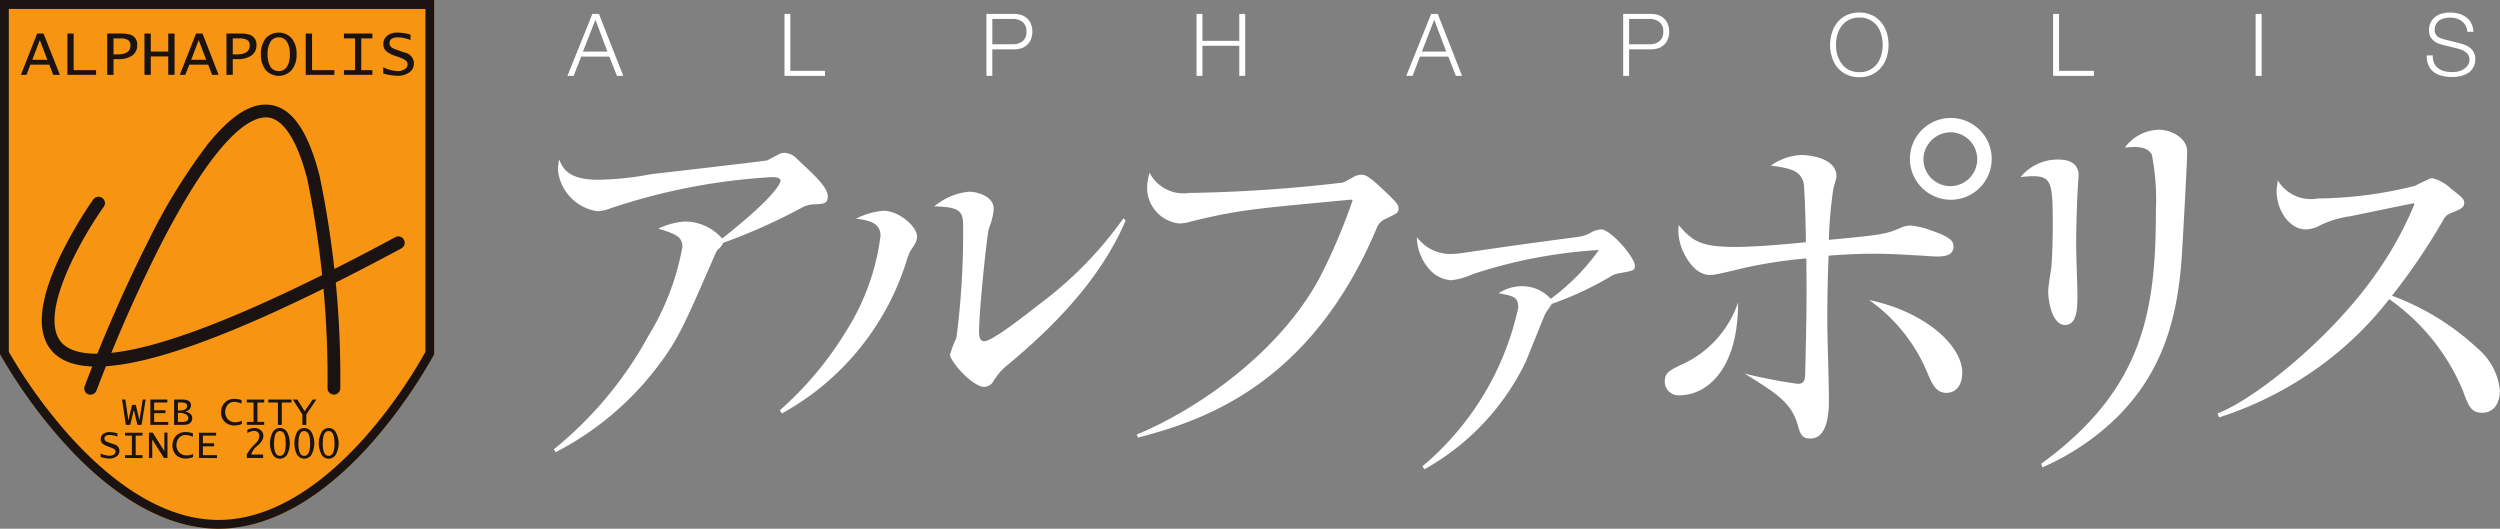 <svg height="30" viewBox="0 0 141.85 30" width="141.85" xmlns="http://www.w3.org/2000/svg" xmlns:xlink="http://www.w3.org/1999/xlink"><rect x="0" y="0" width="141.85" height="30" fill="#808080" stroke="none"/><clipPath id="a"><path d="m0 0h141.85v30h-141.85z"/></clipPath><g clip-path="url(#a)"><path d="m24.384 0h-24.384v20.092l.032.06a29.2 29.2 0 0 0 3.532 4.9c2.902 3.242 5.955 4.948 8.836 4.948s5.909-1.706 8.758-4.945a29.637 29.637 0 0 0 3.455-4.906l.024-.057v-20.092z" fill="#f79513"/><g fill="#1a1311"><path d="m24.384 0h-24.384v20.092l.032.061a29.275 29.275 0 0 0 3.532 4.9c2.902 3.241 5.955 4.947 8.836 4.947s5.909-1.706 8.759-4.945a29.5 29.5 0 0 0 3.454-4.906l.024-.057v-20.092zm-.245.506v19.458a28.017 28.017 0 0 1 -3.365 4.771c-1.91 2.17-4.915 4.765-8.374 4.765s-6.5-2.6-8.459-4.778a29.022 29.022 0 0 1 -3.441-4.758v-19.458z"/><path d="m12.7 9.459a33.227 33.227 0 0 0 -3.355 5.493 85.447 85.447 0 0 0 -3.571 8.16.358.358 0 0 0 .2.467.381.381 0 0 0 .47-.215 84.687 84.687 0 0 1 3.546-8.086c3.442-6.773 5.4-7.543 6.25-7.4s1.614 1.359 2.161 3.485a56.249 56.249 0 0 1 1.152 11.875.361.361 0 1 0 .722-.009 56.2 56.2 0 0 0 -1.175-12.055c-.641-2.49-1.532-3.811-2.736-4.009-1.1-.185-2.287.569-3.669 2.293" transform="translate(-.968 -1.203)"/><path d="m5.773 13.57a24.766 24.766 0 0 0 -1.927 3.319c-1.167 2.488-1.309 4.269-.42 5.287 1.946 2.2 8.433.3 19.829-5.822a.362.362 0 0 0 .144-.488.358.358 0 0 0 -.486-.15c-5.975 3.212-10.669 5.284-13.949 6.148-2.569.671-4.29.617-4.993-.17-1.4-1.592 1.251-6.1 2.395-7.7a.351.351 0 0 0 -.084-.5.363.363 0 0 0 -.509.084" transform="translate(-.48 -2.26)"/><path d="m8.54 28.7-.21-1.437h.185l.174 1.192.21-.889h.21l.207.88.184-1.183h.168l-.23 1.437h-.238l-.2-.839h-.005l-.2.838z" transform="translate(-1.404 -4.593)"/><path d="m10.26 28.7v-1.437h.964v.167h-.748v.441h.641v.165h-.641v.5h.8v.164z" transform="translate(-1.729 -4.593)"/><path d="m11.88 28.7v-1.438h.461c.335 0 .5.111.5.336a.322.322 0 0 1 -.09.221.45.45 0 0 1 -.243.123c.269.062.4.182.4.38a.338.338 0 0 1 -.12.273.378.378 0 0 1 -.17.084 1.438 1.438 0 0 1 -.314.021zm.215-.814h.075c.3 0 .446-.087.446-.249 0-.084-.023-.141-.083-.168a.875.875 0 0 0 -.336-.039h-.1zm0 .646h.2a.744.744 0 0 0 .3-.042.18.18 0 0 0 .09-.174.257.257 0 0 0 -.138-.215.771.771 0 0 0 -.371-.081h-.076z" transform="translate(-2.002 -4.593)"/><path d="m16.264 28.644a1.193 1.193 0 0 1 -.413.084.783.783 0 0 1 -.556-.207.7.7 0 0 1 -.207-.539.724.724 0 0 1 .752-.763 1.3 1.3 0 0 1 .407.069v.2a1.012 1.012 0 0 0 -.413-.1.463.463 0 0 0 -.365.158.646.646 0 0 0 .012.841.6.6 0 0 0 .425.159.92.92 0 0 0 .359-.087z" transform="translate(-2.542 -4.586)"/><path d="m16.841 28.7v-.168h.383v-1.1h-.383v-.167h.988v.167h-.383v1.1h.383v.168z" transform="translate(-2.838 -4.593)"/><path d="m18.854 28.7v-1.27h-.545v-.167h1.32v.167h-.554v1.27z" transform="translate(-3.085 -4.593)"/><path d="m20.525 28.7v-.59l-.542-.847h.254l.417.664.452-.664h.21l-.569.847v.59z" transform="translate(-3.367 -4.593)"/><path d="m7.82 29.549v.189a1.352 1.352 0 0 0 -.437-.09c-.2 0-.3.066-.3.206a.158.158 0 0 0 .053.123.573.573 0 0 0 .21.1l.141.051.136.045a.392.392 0 0 1 .313.378.4.4 0 0 1 -.165.313.686.686 0 0 1 -.425.12 1.764 1.764 0 0 1 -.479-.086v-.198a1.393 1.393 0 0 0 .486.126.455.455 0 0 0 .257-.063.2.2 0 0 0 .1-.167.181.181 0 0 0 -.054-.135.954.954 0 0 0 -.243-.114l-.146-.054a.859.859 0 0 1 -.312-.176.3.3 0 0 1 -.081-.225.377.377 0 0 1 .132-.3.6.6 0 0 1 .371-.108 1.68 1.68 0 0 1 .44.069" transform="translate(-1.157 -4.967)"/><path d="m8.532 30.962v-.162h.389v-1.108h-.389v-.162h.994v.161h-.389v1.109h.389v.165z" transform="translate(-1.438 -4.975)"/><path d="m10.163 30.96v-1.44h.213l.655 1.042h.006v-1.043h.177v1.44h-.2l-.664-1.048v1.049z" transform="translate(-1.712 -4.974)"/><path d="m12.941 30.9a1.16 1.16 0 0 1 -.416.086.789.789 0 0 1 -.554-.2.825.825 0 0 1 0-1.093.728.728 0 0 1 .541-.212 1.418 1.418 0 0 1 .413.069v.2a1 1 0 0 0 -.413-.1.464.464 0 0 0 -.374.164.618.618 0 0 0 -.144.413.578.578 0 0 0 .159.413.556.556 0 0 0 .419.165.9.9 0 0 0 .368-.077z" transform="translate(-1.982 -4.967)"/><path d="m13.579 30.962v-1.432h.973v.161h-.752v.434h.637v.175h-.637v.5h.8v.165z" transform="translate(-2.288 -4.975)"/><path d="m16.841 30.906v-.195a2.2 2.2 0 0 1 .4-.533l.1-.1a.6.6 0 0 0 .21-.416.316.316 0 0 0 -.078-.216.324.324 0 0 0 -.212-.074.806.806 0 0 0 -.387.116v-.188a1.073 1.073 0 0 1 .4-.093.515.515 0 0 1 .365.129.405.405 0 0 1 .141.326.482.482 0 0 1 -.072.246.957.957 0 0 1 -.21.257l-.1.086a.961.961 0 0 0 -.305.461h.676v.195z" transform="translate(-2.838 -4.921)"/><path d="m18.986 30.946a.459.459 0 0 1 -.407-.234 1.341 1.341 0 0 1 0-1.263.456.456 0 0 1 .407-.243.471.471 0 0 1 .413.243 1.407 1.407 0 0 1 0 1.263.474.474 0 0 1 -.413.234m0-.159c.228 0 .329-.236.329-.7s-.1-.706-.329-.706-.333.233-.333.706.115.7.333.7" transform="translate(-3.104 -4.921)"/><path d="m20.645 30.946a.485.485 0 0 1 -.41-.234 1.428 1.428 0 0 1 0-1.263.475.475 0 0 1 .829 0 1.36 1.36 0 0 1 0 1.263.483.483 0 0 1 -.419.234m0-.159c.228 0 .335-.236.335-.7s-.107-.706-.335-.706-.327.233-.327.706.111.7.327.7" transform="translate(-3.385 -4.921)"/><path d="m22.31 30.946a.459.459 0 0 1 -.4-.234 1.335 1.335 0 0 1 0-1.263.457.457 0 0 1 .4-.243.462.462 0 0 1 .41.243 1.335 1.335 0 0 1 0 1.263.465.465 0 0 1 -.41.234m0-.159c.225 0 .333-.236.333-.7s-.108-.706-.333-.706-.333.233-.333.706.111.7.333.7" transform="translate(-3.664 -4.921)"/><path d="m1.425 4.634.922-2.344h.363l.928 2.344h-.38l-.222-.578h-1.072l-.221.578zm.647-.853h.856l-.428-1.12z" transform="translate(-.24 -.386)"/><path d="m4.6 4.634v-2.345h.353v2.075h1.274v.269z" transform="translate(-.775 -.386)"/><path d="m7.315 4.634v-2.344h.76a1.717 1.717 0 0 1 .593.075.584.584 0 0 1 .35.6.691.691 0 0 1 -.284.575 1.36 1.36 0 0 1 -.79.2h-.27v.892zm.359-1.162h.226c.491 0 .733-.17.733-.506a.355.355 0 0 0 -.133-.308.858.858 0 0 0 -.461-.093h-.365z" transform="translate(-1.233 -.386)"/><path d="m9.857 4.634v-2.345h.359v1.024h.991v-1.024h.359v2.345h-.359v-1.045h-.991v1.045z" transform="translate(-1.661 -.386)"/><path d="m12.268 4.634.922-2.344h.368l.913 2.344h-.371l-.219-.578h-1.074l-.227.578zm.647-.853h.853l-.428-1.12z" transform="translate(-2.067 -.386)"/><path d="m15.451 4.634v-2.344h.763a1.67 1.67 0 0 1 .584.075.588.588 0 0 1 .356.6.688.688 0 0 1 -.29.575 1.345 1.345 0 0 1 -.79.2h-.264v.892zm.359-1.162h.228c.485 0 .733-.17.733-.506a.337.337 0 0 0 -.138-.308.887.887 0 0 0 -.464-.093h-.359z" transform="translate(-2.603 -.386)"/><path d="m17.806 3.452a1.379 1.379 0 0 1 .269-.9.994.994 0 0 1 1.478 0 1.366 1.366 0 0 1 .273.9 1.347 1.347 0 0 1 -.273.895.988.988 0 0 1 -1.478 0 1.36 1.36 0 0 1 -.269-.895m.377 0a1.373 1.373 0 0 0 .162.713.541.541 0 0 0 .466.243.525.525 0 0 0 .467-.243 1.267 1.267 0 0 0 .165-.713 1.245 1.245 0 0 0 -.165-.706.526.526 0 0 0 -.467-.252.542.542 0 0 0 -.466.252 1.349 1.349 0 0 0 -.162.706" transform="translate(-3 -.375)"/><path d="m20.862 4.634v-2.345h.359v2.075h1.266v.269z" transform="translate(-3.515 -.386)"/><path d="m23.468 4.634v-.27h.632v-1.8h-.632v-.275h1.616v.275h-.632v1.8h.632v.269z" transform="translate(-3.954 -.386)"/><path d="m27.7 2.339v.311a1.9 1.9 0 0 0 -.707-.155c-.329 0-.485.111-.485.333a.263.263 0 0 0 .09.21.85.85 0 0 0 .342.167l.227.084.219.075a.627.627 0 0 1 .506.6.61.61 0 0 1 -.263.521 1.125 1.125 0 0 1 -.688.191 3.224 3.224 0 0 1 -.791-.131v-.356a2.036 2.036 0 0 0 .791.219.676.676 0 0 0 .425-.108.312.312 0 0 0 .167-.275.274.274 0 0 0 -.1-.213 1.467 1.467 0 0 0 -.386-.191l-.243-.084a1.4 1.4 0 0 1 -.5-.276.506.506 0 0 1 -.147-.373.576.576 0 0 1 .222-.488.9.9 0 0 1 .6-.174 2.53 2.53 0 0 1 .713.114" transform="translate(-4.406 -.375)"/></g><path d="m37.8 27.247a21.6 21.6 0 0 0 5.377-6.462 14.6 14.6 0 0 0 1.912-5.017c0-.542-.314-.724-1.371-1.035a4.139 4.139 0 0 1 1.527-.407 2.845 2.845 0 0 1 2.1.964c2.793-2.2 3.311-3.077 3.311-3.281s-.381-.2-.491-.2a34.782 34.782 0 0 0 -9.165 1.773 2.288 2.288 0 0 1 -.743.159 2.629 2.629 0 0 1 -2.227-2.3 3.067 3.067 0 0 1 .066-.629c.225.518.515 1.146 2.233 1.146a17.52 17.52 0 0 0 2.987-.317c.767-.09 6.441-.739 6.6-.787.021-.021.6-.311.629-.335a.616.616 0 0 1 .338-.09 1.056 1.056 0 0 1 .722.359c1.012.943 1.733 1.6 1.733 2.116 0 .428-.269.428-.811.449a1.545 1.545 0 0 0 -.611.159 32.6 32.6 0 0 1 -4.52 2.026.927.927 0 0 1 -.293.38.915.915 0 0 0 -.159.273c-1.783 4.094-2.094 4.837-3.334 6.457a17.059 17.059 0 0 1 -5.717 4.769z" fill="#fff" transform="translate(-6.369 -1.758)"/><path d="m53.216 25.481a19.314 19.314 0 0 0 3.778-4.519 13.087 13.087 0 0 0 1.933-5.38c0-.629-.466-.874-1.394-.966a4.122 4.122 0 0 1 1.557-.452c.921 0 1.909.925 1.909 1.446 0 .263-.086.4-.4.871-.042.09-.114.294-.138.338a14.97 14.97 0 0 1 -7.133 8.846zm19.625-10.773c-1.216 2.835-3.4 5.463-6.688 8.19a3.565 3.565 0 0 0 -.829.945.616.616 0 0 1 -.494.314c-.7 0-1.957-1.46-1.957-1.823a4.763 4.763 0 0 1 .359-.946 46.411 46.411 0 0 0 .383-6.325c0-.829-.117-1.128-1.643-1.146a3.624 3.624 0 0 1 1.978-.836c.449 0 1.4.254 1.4.97a3.577 3.577 0 0 1 -.269 1.1c-.114.363-.563 4.661-.563 5.855 0 .18 0 .563.294.563.472 0 2.5-1.622 3.149-2.12a21.807 21.807 0 0 0 4.75-4.859z" fill="#fff" transform="translate(-8.966 -2.204)"/><path d="m77.57 26.639c3.4-1.4 8.145-4.657 10.42-8.98a32.737 32.737 0 0 0 1.823-4.3c0-.042-.067-.042-.108-.042a.855.855 0 0 0 -.185.015c-5.535.521-6.161.566-8.864 1.218a2.265 2.265 0 0 1 -.673.114 2.038 2.038 0 0 1 -1.826-2.051 3.3 3.3 0 0 1 .137-.832 2.166 2.166 0 0 0 2.245 1.152 84.592 84.592 0 0 0 8.735-.59c.114-.045.58-.311.676-.359a.969.969 0 0 1 .336-.086c.251 0 .407 0 1.688 1.254.318.318.449.452.449.656 0 .248-.066.269-.713.586a.923.923 0 0 0 -.545.58c-3.822 9.053-10.129 10.942-13.527 11.842z" fill="#fff" transform="translate(-13.07 -1.985)"/><path d="m97 29.094a16.23 16.23 0 0 0 5.436-9c0-.613-.269-.659-1.12-.817a2.466 2.466 0 0 1 1.305-.4 2.181 2.181 0 0 1 1.658.718 12.3 12.3 0 0 0 2.731-2.771 27.965 27.965 0 0 0 -7.175 1.376 3.7 3.7 0 0 1 -1.221.338 1.8 1.8 0 0 1 -1.167-.56 2.854 2.854 0 0 1 -.767-1.892 2.364 2.364 0 0 0 1.893.964 4.76 4.76 0 0 0 .651-.05c3.376-.494 3.735-.539 6.591-.919a1.939 1.939 0 0 0 .832-.3 1.589 1.589 0 0 1 .479-.129c.563 0 1.928 1.595 1.928 2.065 0 .275-.084.275-.916.431a1.109 1.109 0 0 0 -.473.183 18.629 18.629 0 0 1 -3.329 1.551c-.054.113-.359.517-.389.607-.174.41-.922 2.275-1.078 2.658a13.868 13.868 0 0 1 -5.759 6.118z" fill="#fff" transform="translate(-16.29 -2.638)"/><path d="m114.473 23.783a.782.782 0 0 1 -.874-.811c0-.473.335-.632.94-.922a5.96 5.96 0 0 0 3.22-3.532c0 4.029-1.957 5.265-3.287 5.265m7-12.066c-.18-.739-.921-.829-1.85-.967a3.212 3.212 0 0 1 1.779-.6c.024 0 1.94.042 1.94 1.212 0 .111-.162.629-.18.718a24.223 24.223 0 0 0 -.252 2.885c3.173-.294 3.263-.338 4.119-.7a1.28 1.28 0 0 1 .5-.111 4.32 4.32 0 0 1 1.1.245c1.186.407 1.353.629 1.353.945 0 .471-.431.566-.922.566-.227 0-.562-.03-.831-.048-.449-.018-1.719-.111-2.724-.111-1.1 0-1.981.063-2.611.111-.072 1.8-.072 3.242-.072 3.6 0 1.281.09 3.3.09 4.571 0 .518 0 2.206-1.054 2.206-.455 0-.563-.227-.7-.721-.36-1.305-1.174-1.82-3.036-2.97a27.423 27.423 0 0 0 3.018.585c.245 0 .4-.067.425-.473.09-3.691.09-4.706.066-6.64a26.675 26.675 0 0 0 -3.424.515c-.318.069-1.706.425-2 .425-.425 0-.945-.2-1.419-1.05a2.908 2.908 0 0 1 -.4-1.784c.767.9 1.234 1.242 3.233 1.242 1.108 0 2.952-.159 3.988-.272 0-.563-.067-3.081-.132-3.377m9 10.8c0 .722-.378 1.128-.9 1.128-.51 0-.755-.362-1.054-1.083a9.5 9.5 0 0 0 -3.329-4.185c3.149.653 5.287 2.566 5.287 4.14m-.659-9.83a2.32 2.32 0 1 1 2.328-2.323 2.318 2.318 0 0 1 -2.328 2.323m-1.545-2.3a1.531 1.531 0 0 0 1.545 1.529 1.529 1.529 0 0 0 .053-3.056 1.559 1.559 0 0 0 -1.6 1.527" fill="#fff" transform="translate(-19.14 -1.356)"/><path d="m140.038 10.55c.228 0 1.132 0 1.132.9 0 .063-.03.38-.03.449-.067 1.078-.108 2.5-.108 3.556 0 .427.072 2.365.072 2.766 0 .7 0 1.71-.7 1.71-.724 0-.958-1.3-.958-1.937 0-.2.138-1.078.168-1.257.036-.246.09-1.33.09-2.5 0-2.365-.066-2.748-1.156-2.748-.215 0-.623.048-.67.048a2.73 2.73 0 0 1 2.161-.991m-.988 17.26c5.8-4.227 6.507-8.642 6.507-14.423a13.247 13.247 0 0 0 -.234-3.131c-.287-.494-.97-.432-1.527-.387a2.474 2.474 0 0 1 1.934-1.011c.677 0 1.6.452 1.6 1.241 0 .6-.221 4.565-.275 5.425-.21 4.388-1.323 7.241-3.664 9.606a14.042 14.042 0 0 1 -4.275 2.883z" fill="#fff" transform="translate(-23.231 -1.493)"/><path d="m151.319 25.508c2.161-.832 6.556-4.365 9.094-8.076a20.005 20.005 0 0 0 2.071-3.783c0-.048 0-.067-.042-.067s-3.4.7-3.628.743a5.815 5.815 0 0 0 -1.641.491 1.789 1.789 0 0 1 -.832.251c-.946 0-1.671-1.078-1.671-2.206 0-.111.03-.249.066-.581a2.188 2.188 0 0 0 2.275 1.03 23.187 23.187 0 0 0 5.514-.718c.121-.072.635-.312.748-.359a.37.37 0 0 1 .24-.072 2.265 2.265 0 0 1 1.017.565c.677.535.785.608.785.835 0 .267-.2.357-.7.56a.767.767 0 0 0 -.5.431 35.185 35.185 0 0 1 -2.9 4.275 14.419 14.419 0 0 1 4.861 2.993 3.6 3.6 0 0 1 1.264 2.361c0 .832-.407 1.287-.994 1.287-.646 0-.79-.386-1.1-1.239a11.979 11.979 0 0 0 -4.185-5.206 19.431 19.431 0 0 1 -3.6 3.56 20.275 20.275 0 0 1 -6.053 3.149z" fill="#fff" transform="translate(-25.496 -2.049)"/><path d="m40.509.95 1.379 3.515h-.359l-.429-1.093h-1.6l-.426 1.093h-.353l1.414-3.515zm.479 2.138-.679-1.805-.709 1.805z" fill="#fff" transform="translate(-6.524 -.16)"/><path d="m53.861.95v3.23h1.97v.284h-2.3v-3.514z" fill="#fff" transform="translate(-9.019 -.16)"/><path d="m68.876.951a1.276 1.276 0 0 1 .428.063.925.925 0 0 1 .327.2.77.77 0 0 1 .21.318 1.075 1.075 0 0 1 .077.425 1.1 1.1 0 0 1 -.077.422.773.773 0 0 1 -.21.317.932.932 0 0 1 -.327.2 1.366 1.366 0 0 1 -.428.063h-1.23v1.506h-.333v-3.514zm-.076 1.721a.881.881 0 0 0 .569-.174.671.671 0 0 0 .215-.545.659.659 0 0 0 -.215-.542.882.882 0 0 0 -.569-.176h-1.153v1.437z" fill="#fff" transform="translate(-11.342 -.16)"/><path d="m81.984.95v1.527h2.09v-1.527h.335v3.514h-.335v-1.705h-2.09v1.705h-.335v-3.514z" fill="#fff" transform="translate(-13.757 -.16)"/><path d="m97.749.95 1.377 3.515h-.353l-.425-1.093h-1.611l-.419 1.093h-.359l1.413-3.515zm.479 2.138-.683-1.805-.7 1.805z" fill="#fff" transform="translate(-16.168 -.16)"/><path d="m112.332.951a1.272 1.272 0 0 1 .425.063.86.86 0 0 1 .329.2.8.8 0 0 1 .21.318 1.061 1.061 0 0 1 .078.425 1.082 1.082 0 0 1 -.078.422.8.8 0 0 1 -.21.317.867.867 0 0 1 -.329.2 1.363 1.363 0 0 1 -.425.063h-1.232v1.506h-.336v-3.514zm-.078 1.721a.89.89 0 0 0 .569-.174.669.669 0 0 0 .215-.545.657.657 0 0 0 -.215-.542.891.891 0 0 0 -.569-.176h-1.154v1.437z" fill="#fff" transform="translate(-18.664 -.16)"/><path d="m124.989 1.995a1.648 1.648 0 0 1 .305-.581 1.5 1.5 0 0 1 .521-.407 1.64 1.64 0 0 1 .724-.15 1.608 1.608 0 0 1 .724.15 1.416 1.416 0 0 1 .515.407 1.688 1.688 0 0 1 .318.581 2.425 2.425 0 0 1 .1.7 2.375 2.375 0 0 1 -.1.692 1.707 1.707 0 0 1 -.318.584 1.433 1.433 0 0 1 -.515.4 1.576 1.576 0 0 1 -.724.152 1.607 1.607 0 0 1 -.724-.152 1.518 1.518 0 0 1 -.521-.4 1.667 1.667 0 0 1 -.305-.584 2.2 2.2 0 0 1 -.108-.692 2.243 2.243 0 0 1 .108-.7m.3 1.263a1.616 1.616 0 0 0 .245.494 1.115 1.115 0 0 0 .407.353 1.259 1.259 0 0 0 .6.131 1.215 1.215 0 0 0 .6-.131 1.246 1.246 0 0 0 .413-.353 1.57 1.57 0 0 0 .233-.494 2.057 2.057 0 0 0 .078-.566 2.02 2.02 0 0 0 -.078-.569 1.486 1.486 0 0 0 -.233-.5 1.268 1.268 0 0 0 -.413-.348 1.188 1.188 0 0 0 -.6-.135 1.231 1.231 0 0 0 -.6.135 1.132 1.132 0 0 0 -.407.348 1.523 1.523 0 0 0 -.245.5 2.251 2.251 0 0 0 -.072.569 2.3 2.3 0 0 0 .072.566" fill="#fff" transform="translate(-21.041 -.144)"/><path d="m140.437.95v3.23h1.976v.284h-2.313v-3.514z" fill="#fff" transform="translate(-23.606 -.16)"/><path d="m0 0h.342v3.514h-.342z" fill="#fff" transform="translate(127.984 .791)"/><path d="m166.022 3.742a.727.727 0 0 0 .245.29 1.019 1.019 0 0 0 .365.161 2.408 2.408 0 0 0 .455.042 1.272 1.272 0 0 0 .3-.039 1.079 1.079 0 0 0 .3-.129.771.771 0 0 0 .234-.215.557.557 0 0 0 .1-.329.521.521 0 0 0 -.067-.26.509.509 0 0 0 -.18-.18.84.84 0 0 0 -.227-.123l-.252-.075-.778-.191a2.655 2.655 0 0 1 -.305-.1.793.793 0 0 1 -.245-.162.747.747 0 0 1 -.185-.236 1.03 1.03 0 0 1 -.012-.655.867.867 0 0 1 .185-.323 1.133 1.133 0 0 1 .366-.261 1.623 1.623 0 0 1 .61-.1 1.831 1.831 0 0 1 .5.068 1.331 1.331 0 0 1 .419.21.987.987 0 0 1 .275.338 1.012 1.012 0 0 1 .114.476h-.339a.883.883 0 0 0 -.1-.35.7.7 0 0 0 -.21-.248.973.973 0 0 0 -.305-.156 1.113 1.113 0 0 0 -.348-.051 1.148 1.148 0 0 0 -.341.042.881.881 0 0 0 -.281.107.786.786 0 0 0 -.192.219.693.693 0 0 0 -.077.329.405.405 0 0 0 .047.215.466.466 0 0 0 .114.159.982.982 0 0 0 .174.1c.06.021.131.039.2.06l.85.213a3.08 3.08 0 0 1 .359.116 1.143 1.143 0 0 1 .288.176.755.755 0 0 1 .2.267.8.8 0 0 1 .072.362c0 .042-.006.1-.012.162a.743.743 0 0 1 -.06.21.989.989 0 0 1 -.131.221.717.717 0 0 1 -.239.2 1.266 1.266 0 0 1 -.372.153 2.135 2.135 0 0 1 -.532.057 2.1 2.1 0 0 1 -.569-.072 1.23 1.23 0 0 1 -.461-.222.91.91 0 0 1 -.281-.377 1.069 1.069 0 0 1 -.09-.554h.335a.937.937 0 0 0 .084.449" fill="#fff" transform="translate(-27.902 -.144)"/></g></svg>